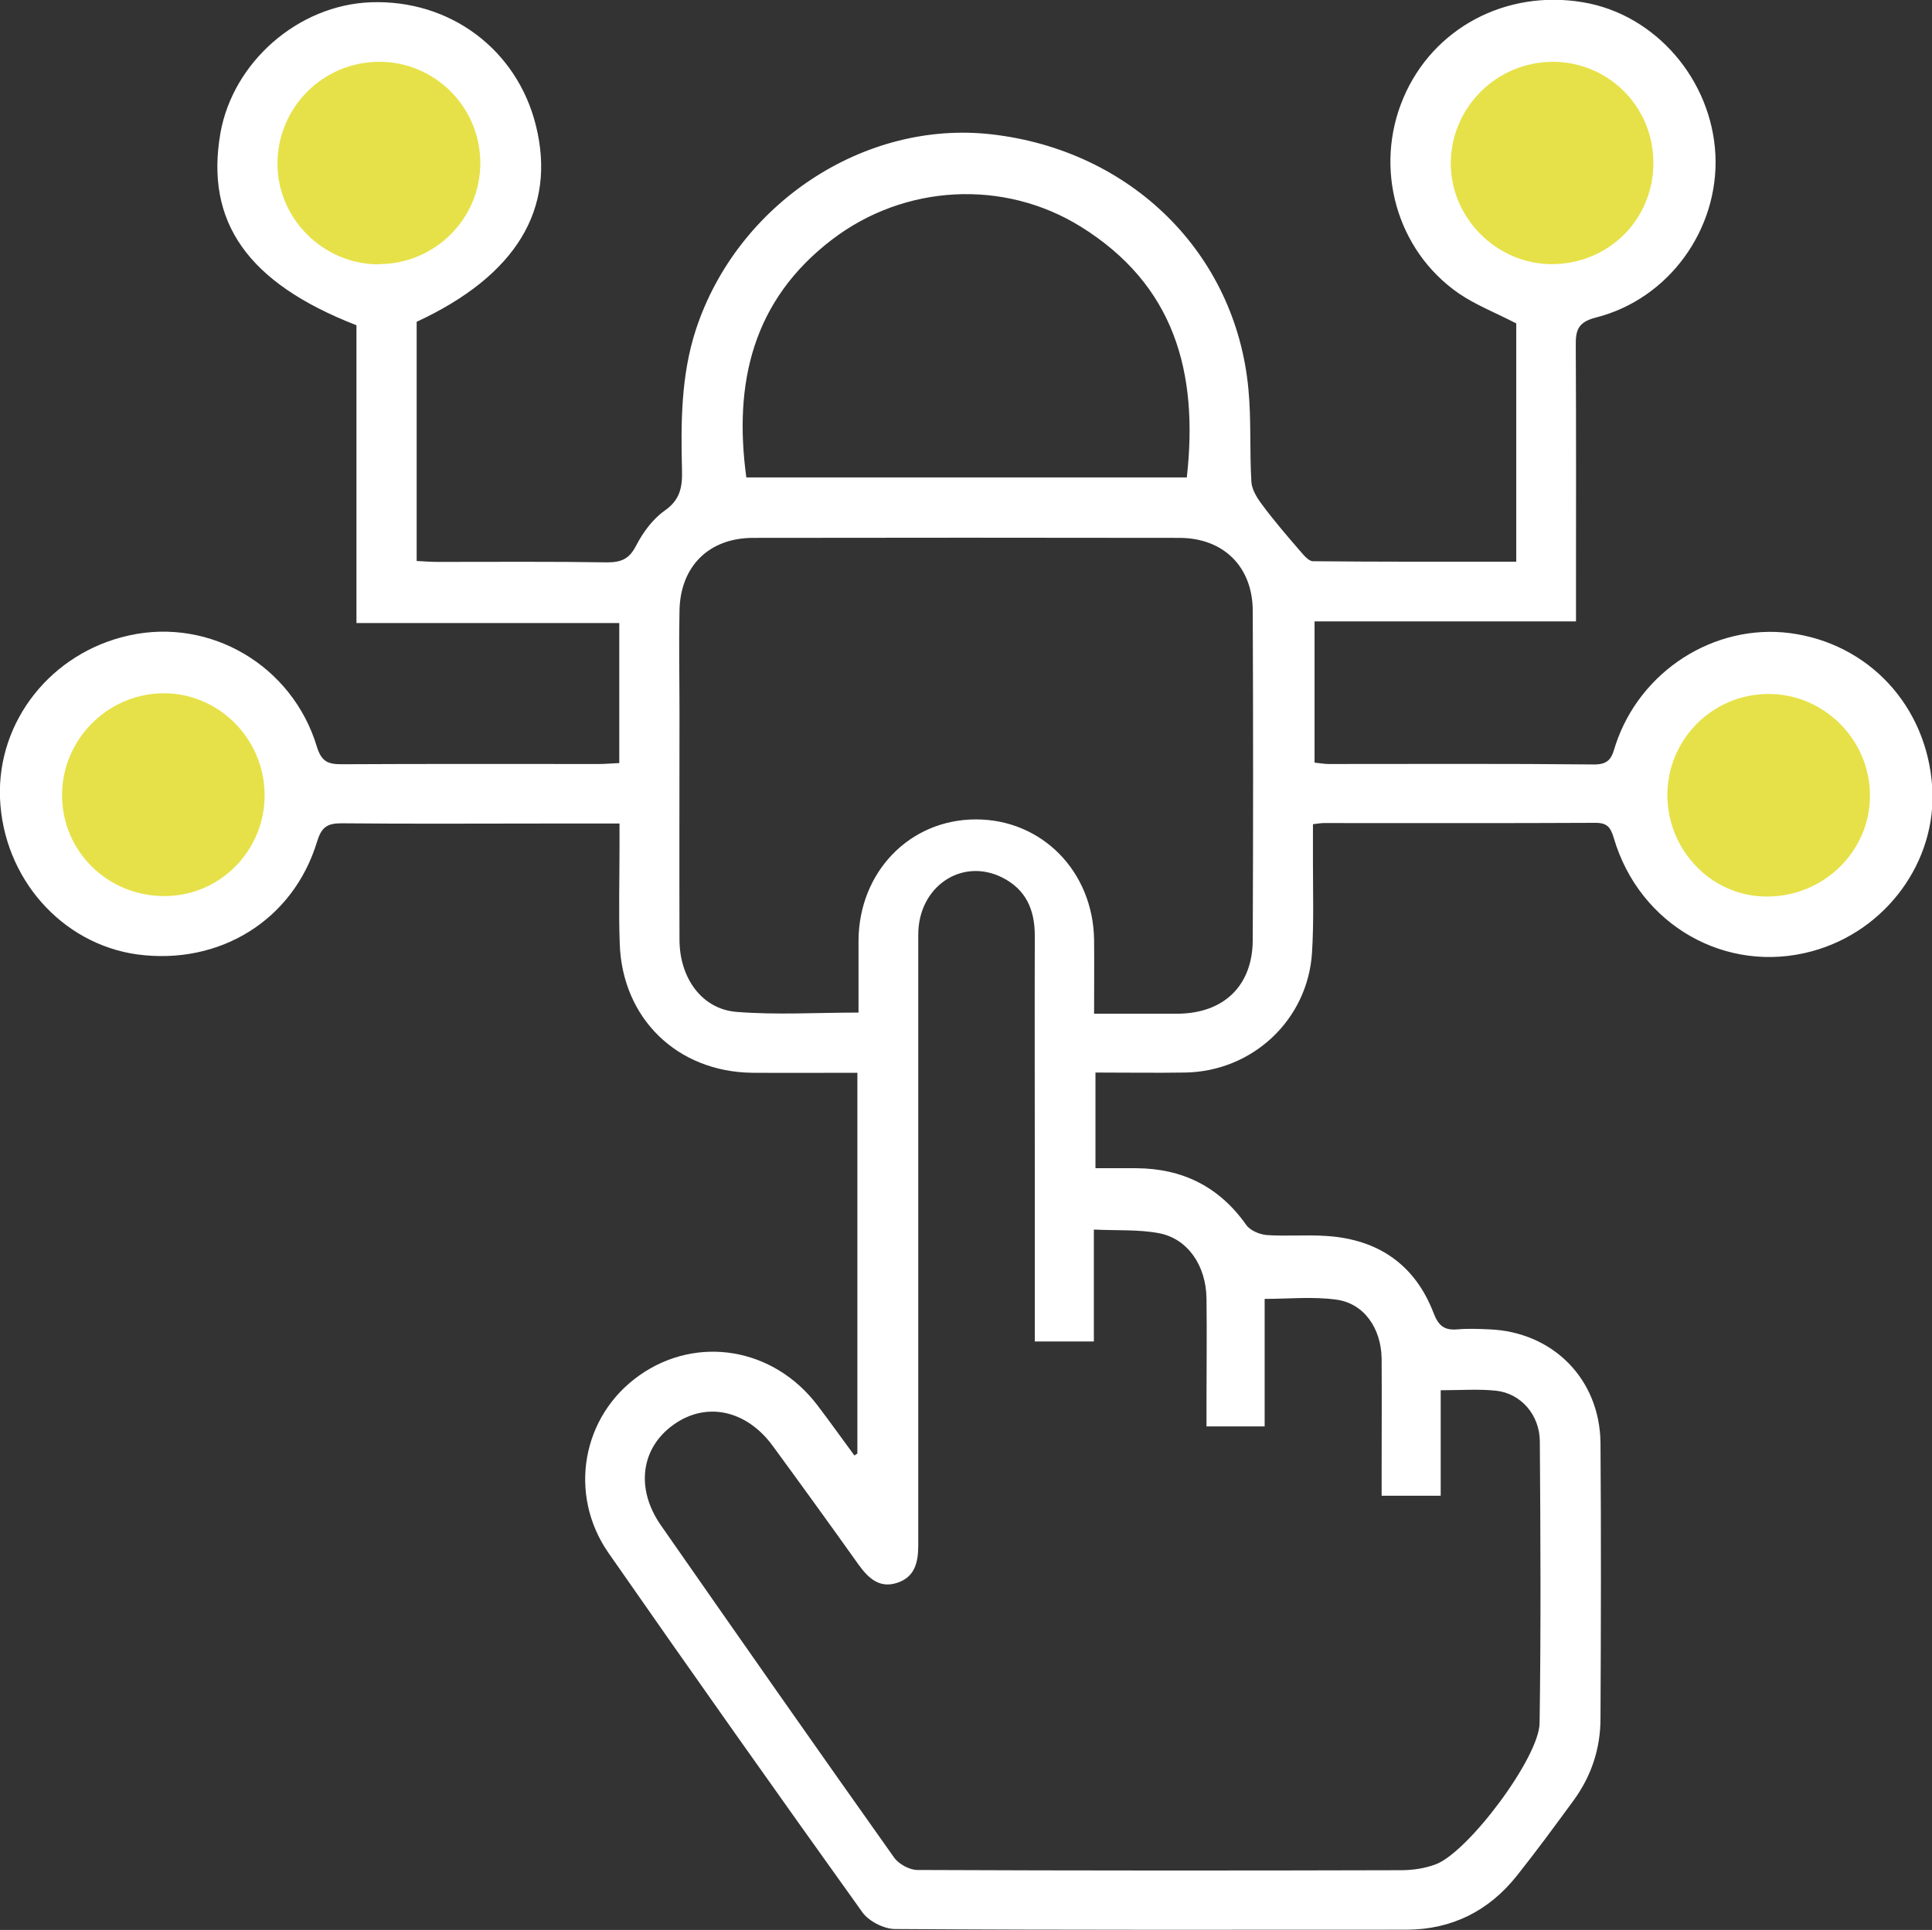 <?xml version="1.0" encoding="UTF-8"?> <svg xmlns="http://www.w3.org/2000/svg" id="Livello_2" data-name="Livello 2" viewBox="0 0 84.39 84.32"><rect x="0" y="0" width="84.39" height="84.32" fill="#333333" stroke="none"/><defs><style> .cls-1 { fill: #fff; } .cls-1, .cls-2 { stroke-width: 0px; } .cls-2 { fill: #e6e148; } </style></defs><g id="Livello_1-2" data-name="Livello 1"><circle class="cls-2" cx="16.55" cy="7.12" r="5.22"></circle><circle class="cls-2" cx="67.31" cy="7.12" r="5.22"></circle><circle class="cls-2" cx="7.13" cy="34.74" r="5.22"></circle><circle class="cls-2" cx="77.26" cy="34.72" r="5.22"></circle><path class="cls-1" d="M37.45,63.5v-16.63c-1.56,0-3.07.01-4.59,0-3.28-.04-5.68-2.37-5.79-5.64-.05-1.38-.01-2.77-.01-4.16,0-.34,0-.67,0-1.09-1.12,0-2.13,0-3.14,0-3,0-6.01.02-9.01-.01-.63,0-.87.18-1.06.8-1.04,3.43-4.25,5.41-7.85,4.93C2.68,41.24.14,38.35,0,34.87c-.13-3.37,2.25-6.37,5.65-7.11,3.54-.78,7.12,1.32,8.19,4.86.2.65.48.77,1.07.77,3.75-.02,7.51-.01,11.26-.01.28,0,.56-.03.88-.04v-6.12h-11.48v-13.01c-4.76-1.85-6.62-4.52-5.94-8.41C10.19,2.7,13.03.22,16.19.1c3.47-.13,6.4,2.07,7.22,5.39.9,3.64-.86,6.55-5.21,8.57v10.45c.34.02.64.04.95.04,2.45,0,4.91-.02,7.36.02.62,0,.97-.14,1.27-.72.3-.58.72-1.16,1.24-1.53.68-.47.79-1.02.77-1.76-.05-2.08-.05-4.15.61-6.17,1.81-5.49,7.35-9.16,12.92-8.52,6.09.7,10.65,5.19,11.21,11.12.13,1.35.05,2.71.13,4.06.02.34.25.71.47,1,.51.69,1.07,1.34,1.63,1.99.17.19.39.48.59.48,2.91.03,5.83.02,8.88.02v-10.41c-.89-.46-1.76-.8-2.51-1.31-2.73-1.89-3.72-5.48-2.42-8.54,1.29-3.05,4.48-4.75,7.85-4.18,3.16.53,5.62,3.38,5.78,6.67.15,3.25-2.03,6.29-5.21,7.1-.79.2-.9.55-.89,1.23.02,3.67.01,7.33.01,11v1.05h-11.42v6.17c.23.02.43.06.62.06,3.87,0,7.74-.02,11.61.02.71,0,.77-.39.92-.86,1.07-3.23,4.31-5.3,7.61-4.88,3.45.45,5.99,3.19,6.22,6.73.21,3.24-2.01,6.29-5.25,7.17-3.74,1.02-7.54-1.13-8.66-4.95-.14-.46-.28-.66-.8-.66-3.96.02-7.91.01-11.87.01-.11,0-.23.02-.47.05,0,.57,0,1.13,0,1.7,0,1.3.04,2.6-.04,3.9-.18,2.94-2.59,5.2-5.54,5.25-1.29.02-2.58,0-3.92,0v4.18c.6,0,1.19,0,1.78,0,2.01.01,3.62.8,4.8,2.47.17.25.58.42.9.45.86.06,1.73-.02,2.6.04,2.26.14,3.88,1.25,4.69,3.37.22.57.48.76,1.05.71.46-.04.92-.02,1.38,0,2.78.11,4.83,2.17,4.86,4.96.03,4.01.02,8.03,0,12.04,0,1.3-.39,2.5-1.16,3.56-.82,1.12-1.64,2.24-2.5,3.32-1.22,1.53-2.83,2.34-4.8,2.35-7.45,0-14.9.02-22.35-.03-.49,0-1.15-.34-1.43-.73-3.73-5.21-7.43-10.44-11.09-15.7-1.79-2.58-1.15-6,1.35-7.76,2.51-1.77,5.85-1.22,7.77,1.3.55.72,1.08,1.47,1.62,2.2.05-.03.1-.06.15-.1ZM45.2,58.59v-1c0-2.22,0-4.44,0-6.67,0-3.35-.01-6.7,0-10.04,0-1.14-.39-2.03-1.44-2.55-1.77-.87-3.65.42-3.65,2.5,0,8.89,0,17.78,0,26.67,0,.75-.14,1.41-.94,1.66-.76.24-1.24-.21-1.66-.79-1.24-1.74-2.49-3.47-3.75-5.19-1.16-1.59-2.93-1.96-4.36-.92-1.41,1.02-1.64,2.78-.54,4.37,3.38,4.85,6.77,9.7,10.19,14.52.2.29.68.55,1.02.55,7.04.03,14.09.03,21.13.01.51,0,1.05-.08,1.52-.26,1.42-.54,4.51-4.66,4.53-6.17.06-4.1.04-8.2.01-12.29,0-1.18-.84-2.12-1.92-2.23-.76-.08-1.54-.02-2.41-.02v4.61h-2.58c0-.35,0-.66,0-.97,0-1.67.01-3.35,0-5.02-.02-1.33-.77-2.42-1.99-2.58-1.03-.14-2.1-.03-3.12-.03v5.57h-2.54c0-.38,0-.69,0-1,0-1.53.02-3.06,0-4.59-.02-1.44-.82-2.61-2.07-2.85-.89-.17-1.82-.11-2.85-.16v4.89h-2.59ZM47.78,44.29c1.31,0,2.49,0,3.67,0,2.01-.02,3.26-1.22,3.27-3.22.02-4.79.02-9.58,0-14.37,0-1.94-1.28-3.2-3.21-3.2-6.2-.01-12.41-.01-18.61,0-1.94,0-3.19,1.25-3.22,3.19-.03,1.47,0,2.94,0,4.41,0,3.32-.01,6.64,0,9.95,0,1.68.98,3.04,2.49,3.16,1.74.14,3.5.03,5.33.03,0-1.09,0-2.12,0-3.15.02-3,2.24-5.29,5.13-5.29,2.88,0,5.12,2.27,5.16,5.27.01,1.03,0,2.07,0,3.22ZM51.84,20.86c.52-4.63-.56-8.42-4.62-10.95-3.37-2.1-7.72-1.86-10.88.56-3.48,2.66-4.3,6.29-3.74,10.39h19.25ZM16.54,11.54c2.47,0,4.46-2,4.44-4.45-.02-2.43-1.99-4.39-4.41-4.39-2.46,0-4.45,1.99-4.45,4.46,0,2.4,2.01,4.39,4.42,4.39ZM72.22,7.11c0-2.44-1.95-4.4-4.38-4.41-2.46,0-4.46,1.98-4.47,4.44,0,2.39,2.01,4.4,4.41,4.4,2.49,0,4.45-1.96,4.44-4.44ZM11.56,34.72c-.02-2.47-2.04-4.47-4.47-4.43-2.42.04-4.38,2.04-4.38,4.45,0,2.46,2,4.42,4.49,4.41,2.42-.01,4.37-1.99,4.36-4.43ZM81.68,34.76c0-2.45-2.02-4.46-4.46-4.44-2.43.02-4.38,1.98-4.39,4.41,0,2.44,1.96,4.45,4.35,4.44,2.49,0,4.5-1.98,4.5-4.41Z"></path></g></svg> 